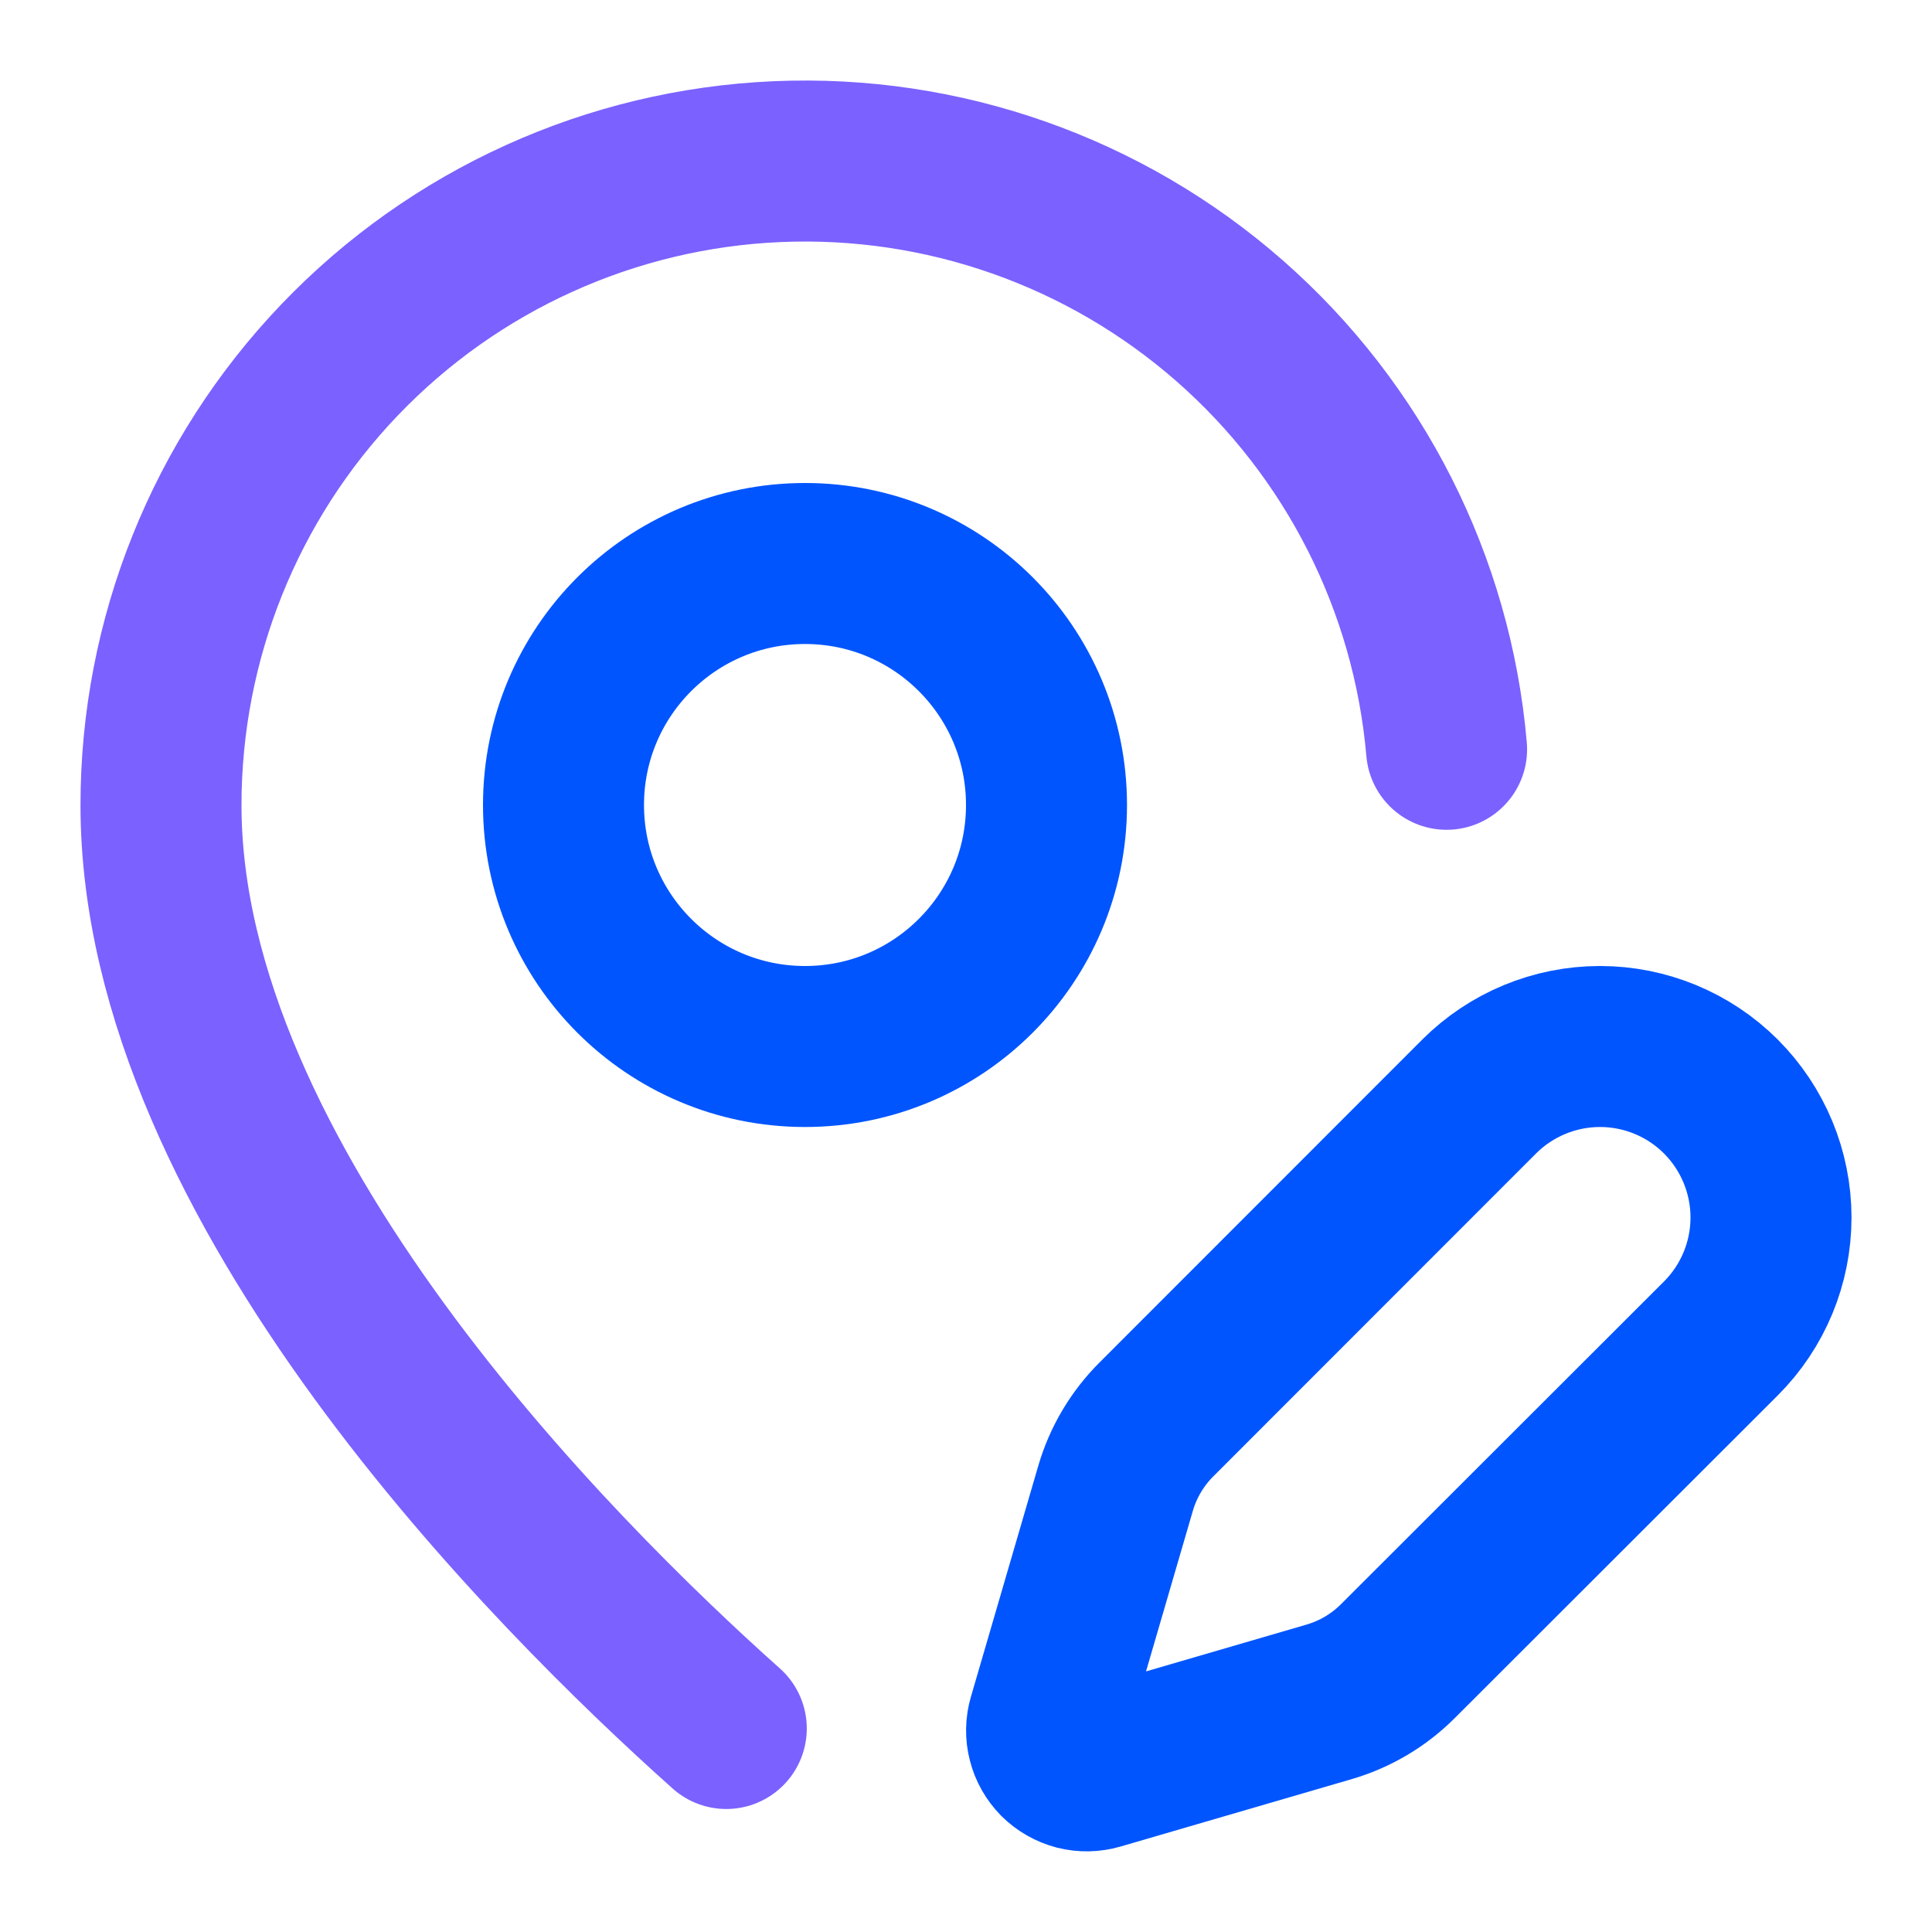 <?xml version="1.0" encoding="UTF-8"?> <svg xmlns="http://www.w3.org/2000/svg" width="24" height="24" viewBox="0 0 24 24" fill="none"><path d="M17.97 9.308C17.792 7.253 16.827 5.347 15.277 3.987C13.727 2.627 11.712 1.918 9.652 2.008C7.592 2.097 5.646 2.979 4.22 4.469C2.794 5.959 1.999 7.942 2 10.004C2 14.694 6.887 19.566 9.022 21.472" stroke="#7B61FF" stroke-width="2" stroke-linecap="round" stroke-linejoin="round"></path><path d="M21.378 16.626C21.776 16.228 22 15.688 22 15.124C22 14.561 21.776 14.021 21.378 13.622C20.98 13.224 20.439 13 19.876 13C19.313 13 18.772 13.224 18.374 13.622L14.364 17.634C14.126 17.872 13.952 18.166 13.858 18.488L13.021 21.358C12.996 21.444 12.994 21.535 13.017 21.622C13.039 21.709 13.084 21.788 13.147 21.852C13.211 21.915 13.29 21.96 13.377 21.983C13.464 22.005 13.555 22.003 13.641 21.978L16.511 21.141C16.834 21.047 17.127 20.873 17.365 20.635L21.378 16.626Z" stroke="#0055FE" stroke-width="2" stroke-linecap="round" stroke-linejoin="round"></path><path d="M10 13C11.657 13 13 11.657 13 10C13 8.343 11.657 7 10 7C8.343 7 7 8.343 7 10C7 11.657 8.343 13 10 13Z" stroke="#0055FE" stroke-width="2" stroke-linecap="round" stroke-linejoin="round"></path></svg> 